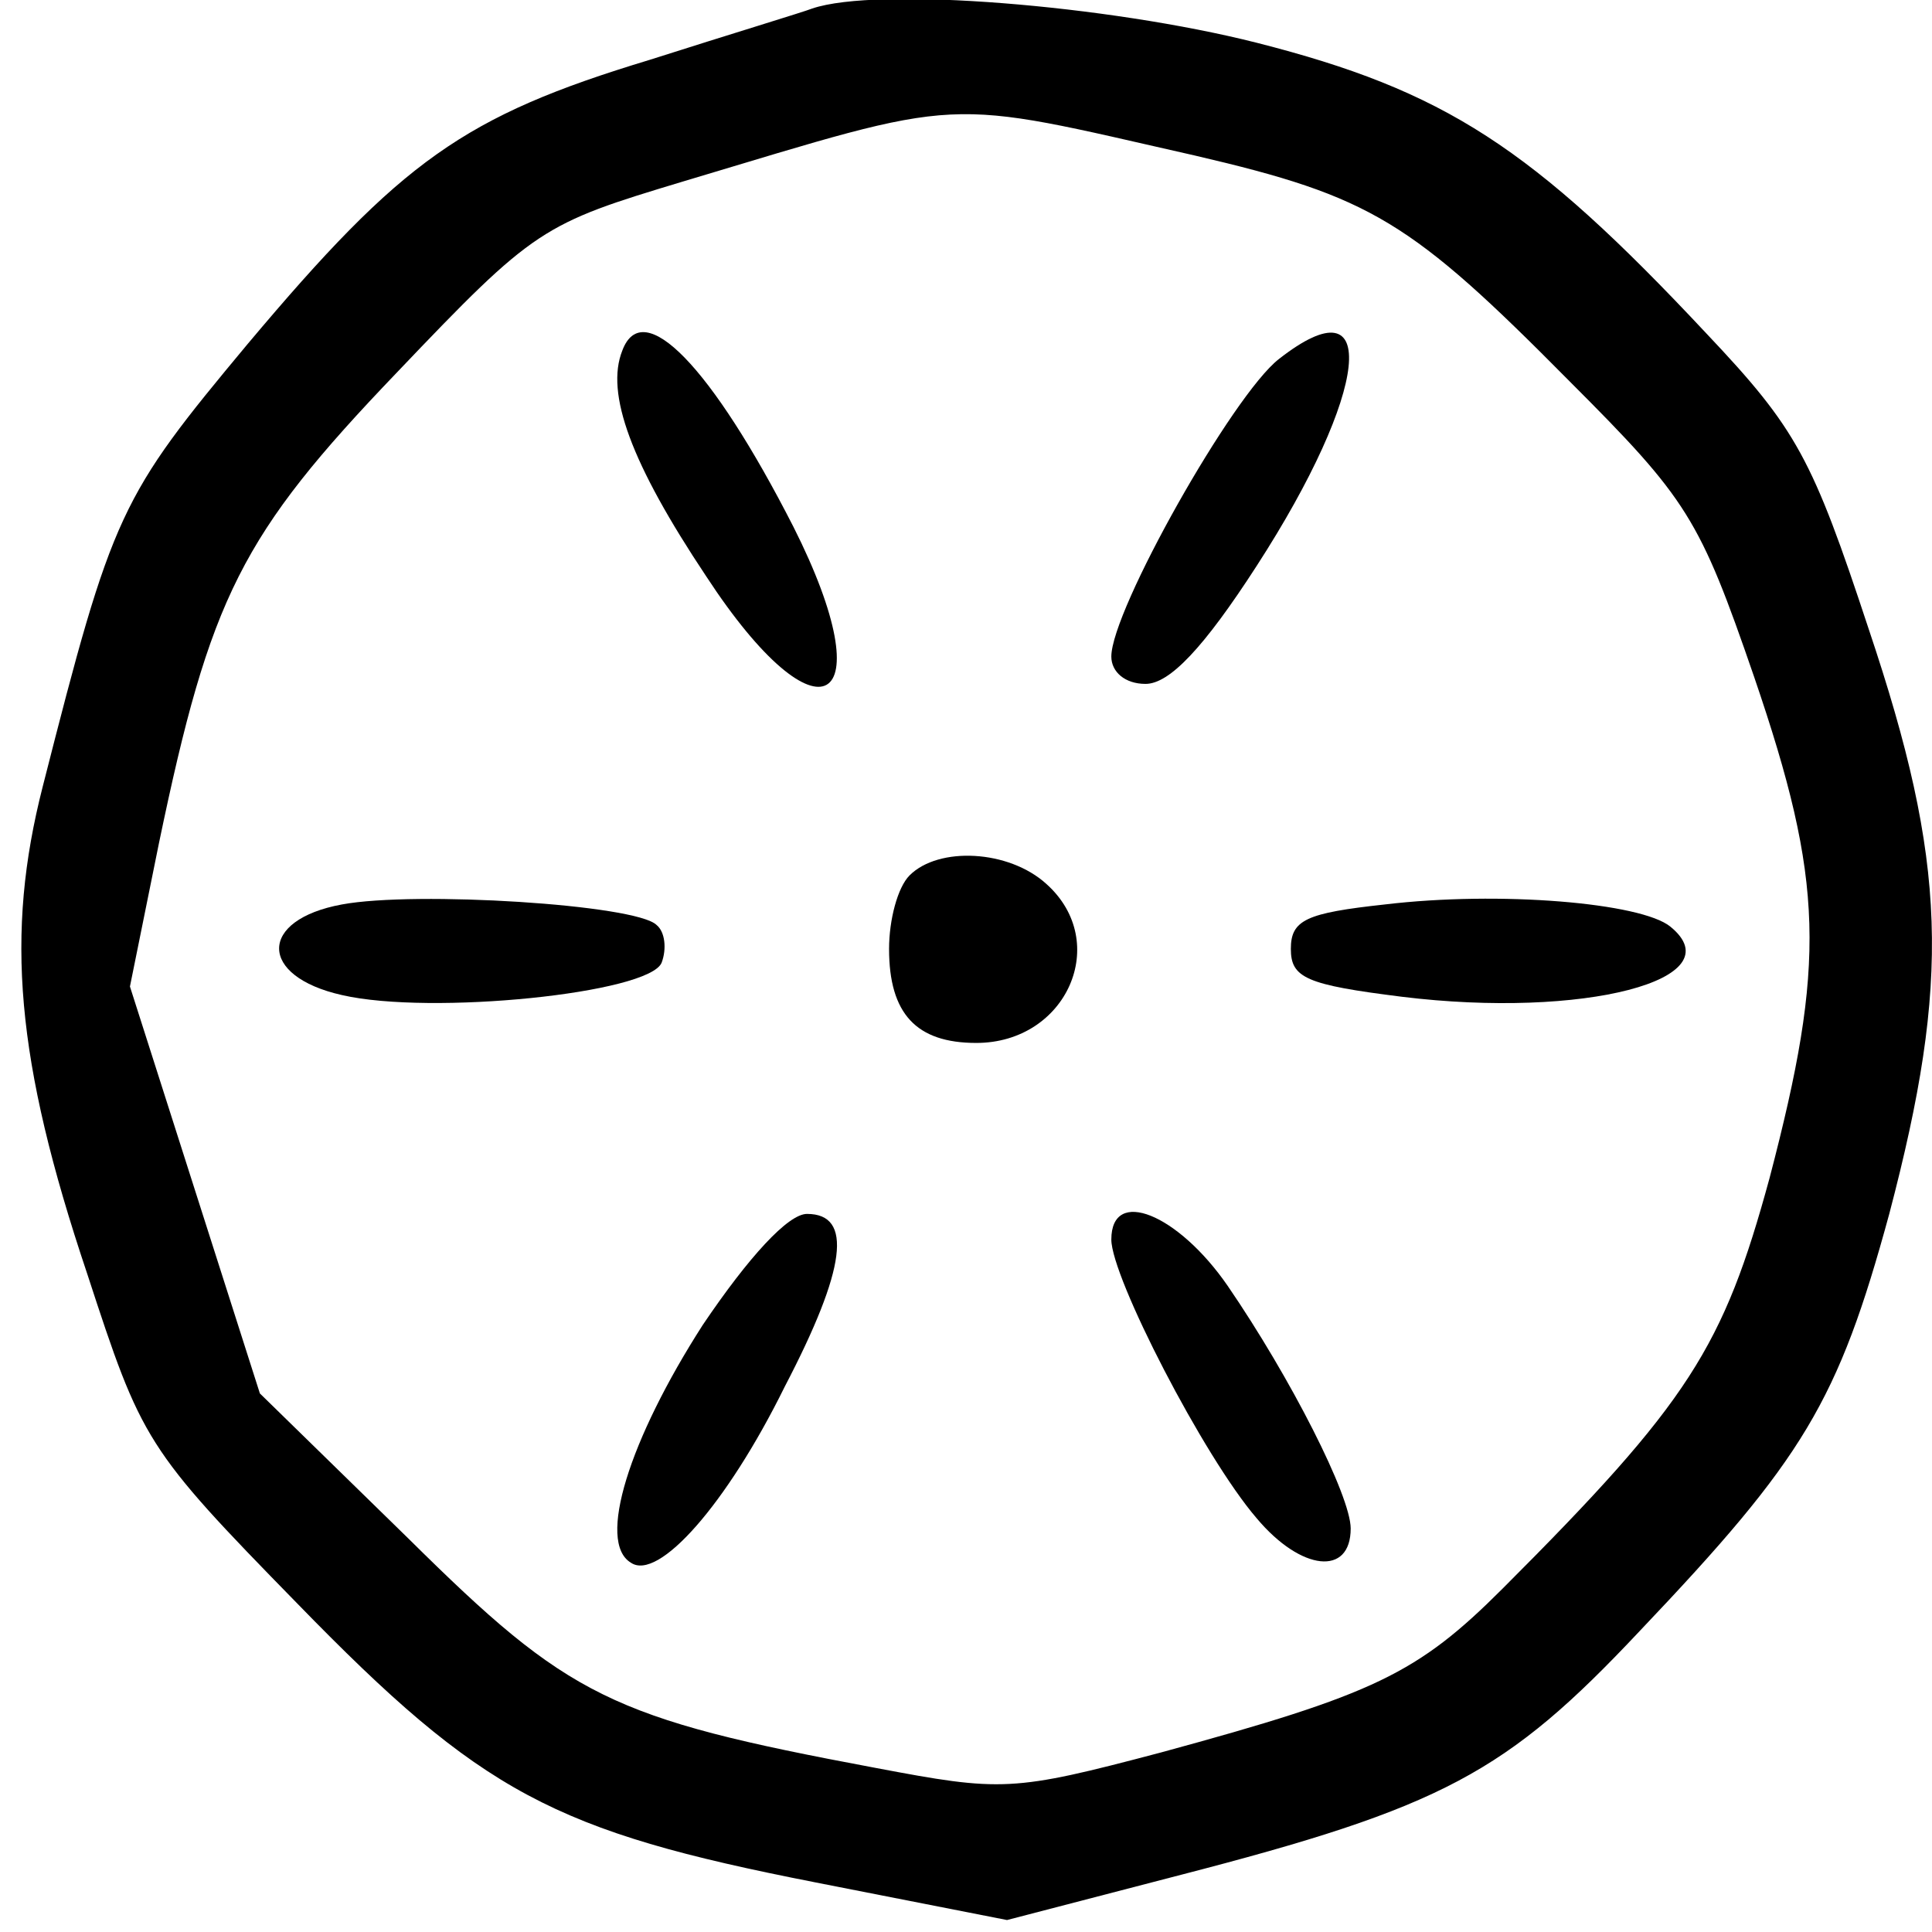 <?xml version="1.0" standalone="no"?>
<!DOCTYPE svg PUBLIC "-//W3C//DTD SVG 20010904//EN"
 "http://www.w3.org/TR/2001/REC-SVG-20010904/DTD/svg10.dtd">
<svg version="1.0" xmlns="http://www.w3.org/2000/svg"
 width="113pt" height="113pt" viewBox="0 0 113 113"
 preserveAspectRatio="xMidYMid meet">
<g transform="translate(0,113) scale(0.1,-0.1)"
fill="#000000" stroke="none">
<path d="M475 1125 c-5 -2 -48 -15 -95 -30 -109 -33 -145 -59 -235 -166 -75
-90 -79 -98 -120 -259 -22 -86 -16 -160 26 -285 32 -98 34 -102 123 -193 108
-111 150 -133 303 -163 l112 -22 100 26 c155 40 192 60 270 143 96 101 116
134 146 244 36 137 34 205 -12 342 -33 100 -42 117 -95 173 -102 109 -153 142
-263 170 -87 22 -222 33 -260 20z m224 -86 c103 -24 126 -38 219 -132 69 -69
76 -80 108 -173 41 -120 42 -167 9 -293 -27 -99 -47 -131 -156 -240 -50 -50
-75 -62 -200 -96 -87 -23 -93 -23 -167 -9 -155 29 -179 41 -273 134 l-87 85
-38 119 -38 119 17 84 c30 144 48 180 139 275 81 85 85 87 168 112 167 50 149
49 299 15z"/>
<path d="M364 925 c-10 -25 5 -66 49 -132 66 -101 105 -78 51 29 -48 94 -88
135 -100 103z"/>
<path d="M748 920 c-27 -21 -98 -147 -98 -174 0 -9 8 -16 20 -16 14 0 34 21
65 69 66 102 73 168 13 121z"/>
<path d="M532 618 c-7 -7 -12 -26 -12 -43 0 -38 16 -55 51 -55 53 0 79 59 41
93 -22 20 -63 22 -80 5z"/>
<path d="M200 601 c-49 -9 -49 -42 0 -53 52 -12 180 1 187 19 3 8 2 18 -3 22
-12 12 -141 20 -184 12z"/>
<path d="M810 601 c-46 -5 -55 -9 -55 -26 0 -17 9 -21 65 -28 106 -13 195 10
157 41 -17 14 -100 21 -167 13z"/>
<path d="M411 355 c-43 -67 -62 -127 -42 -139 16 -11 56 34 90 103 36 69 40
101 13 101 -11 0 -34 -25 -61 -65z"/>
<path d="M650 405 c0 -22 54 -127 85 -163 26 -31 55 -34 55 -6 0 19 -35 88
-72 142 -29 42 -68 58 -68 27z"/>
</g>
</svg>
